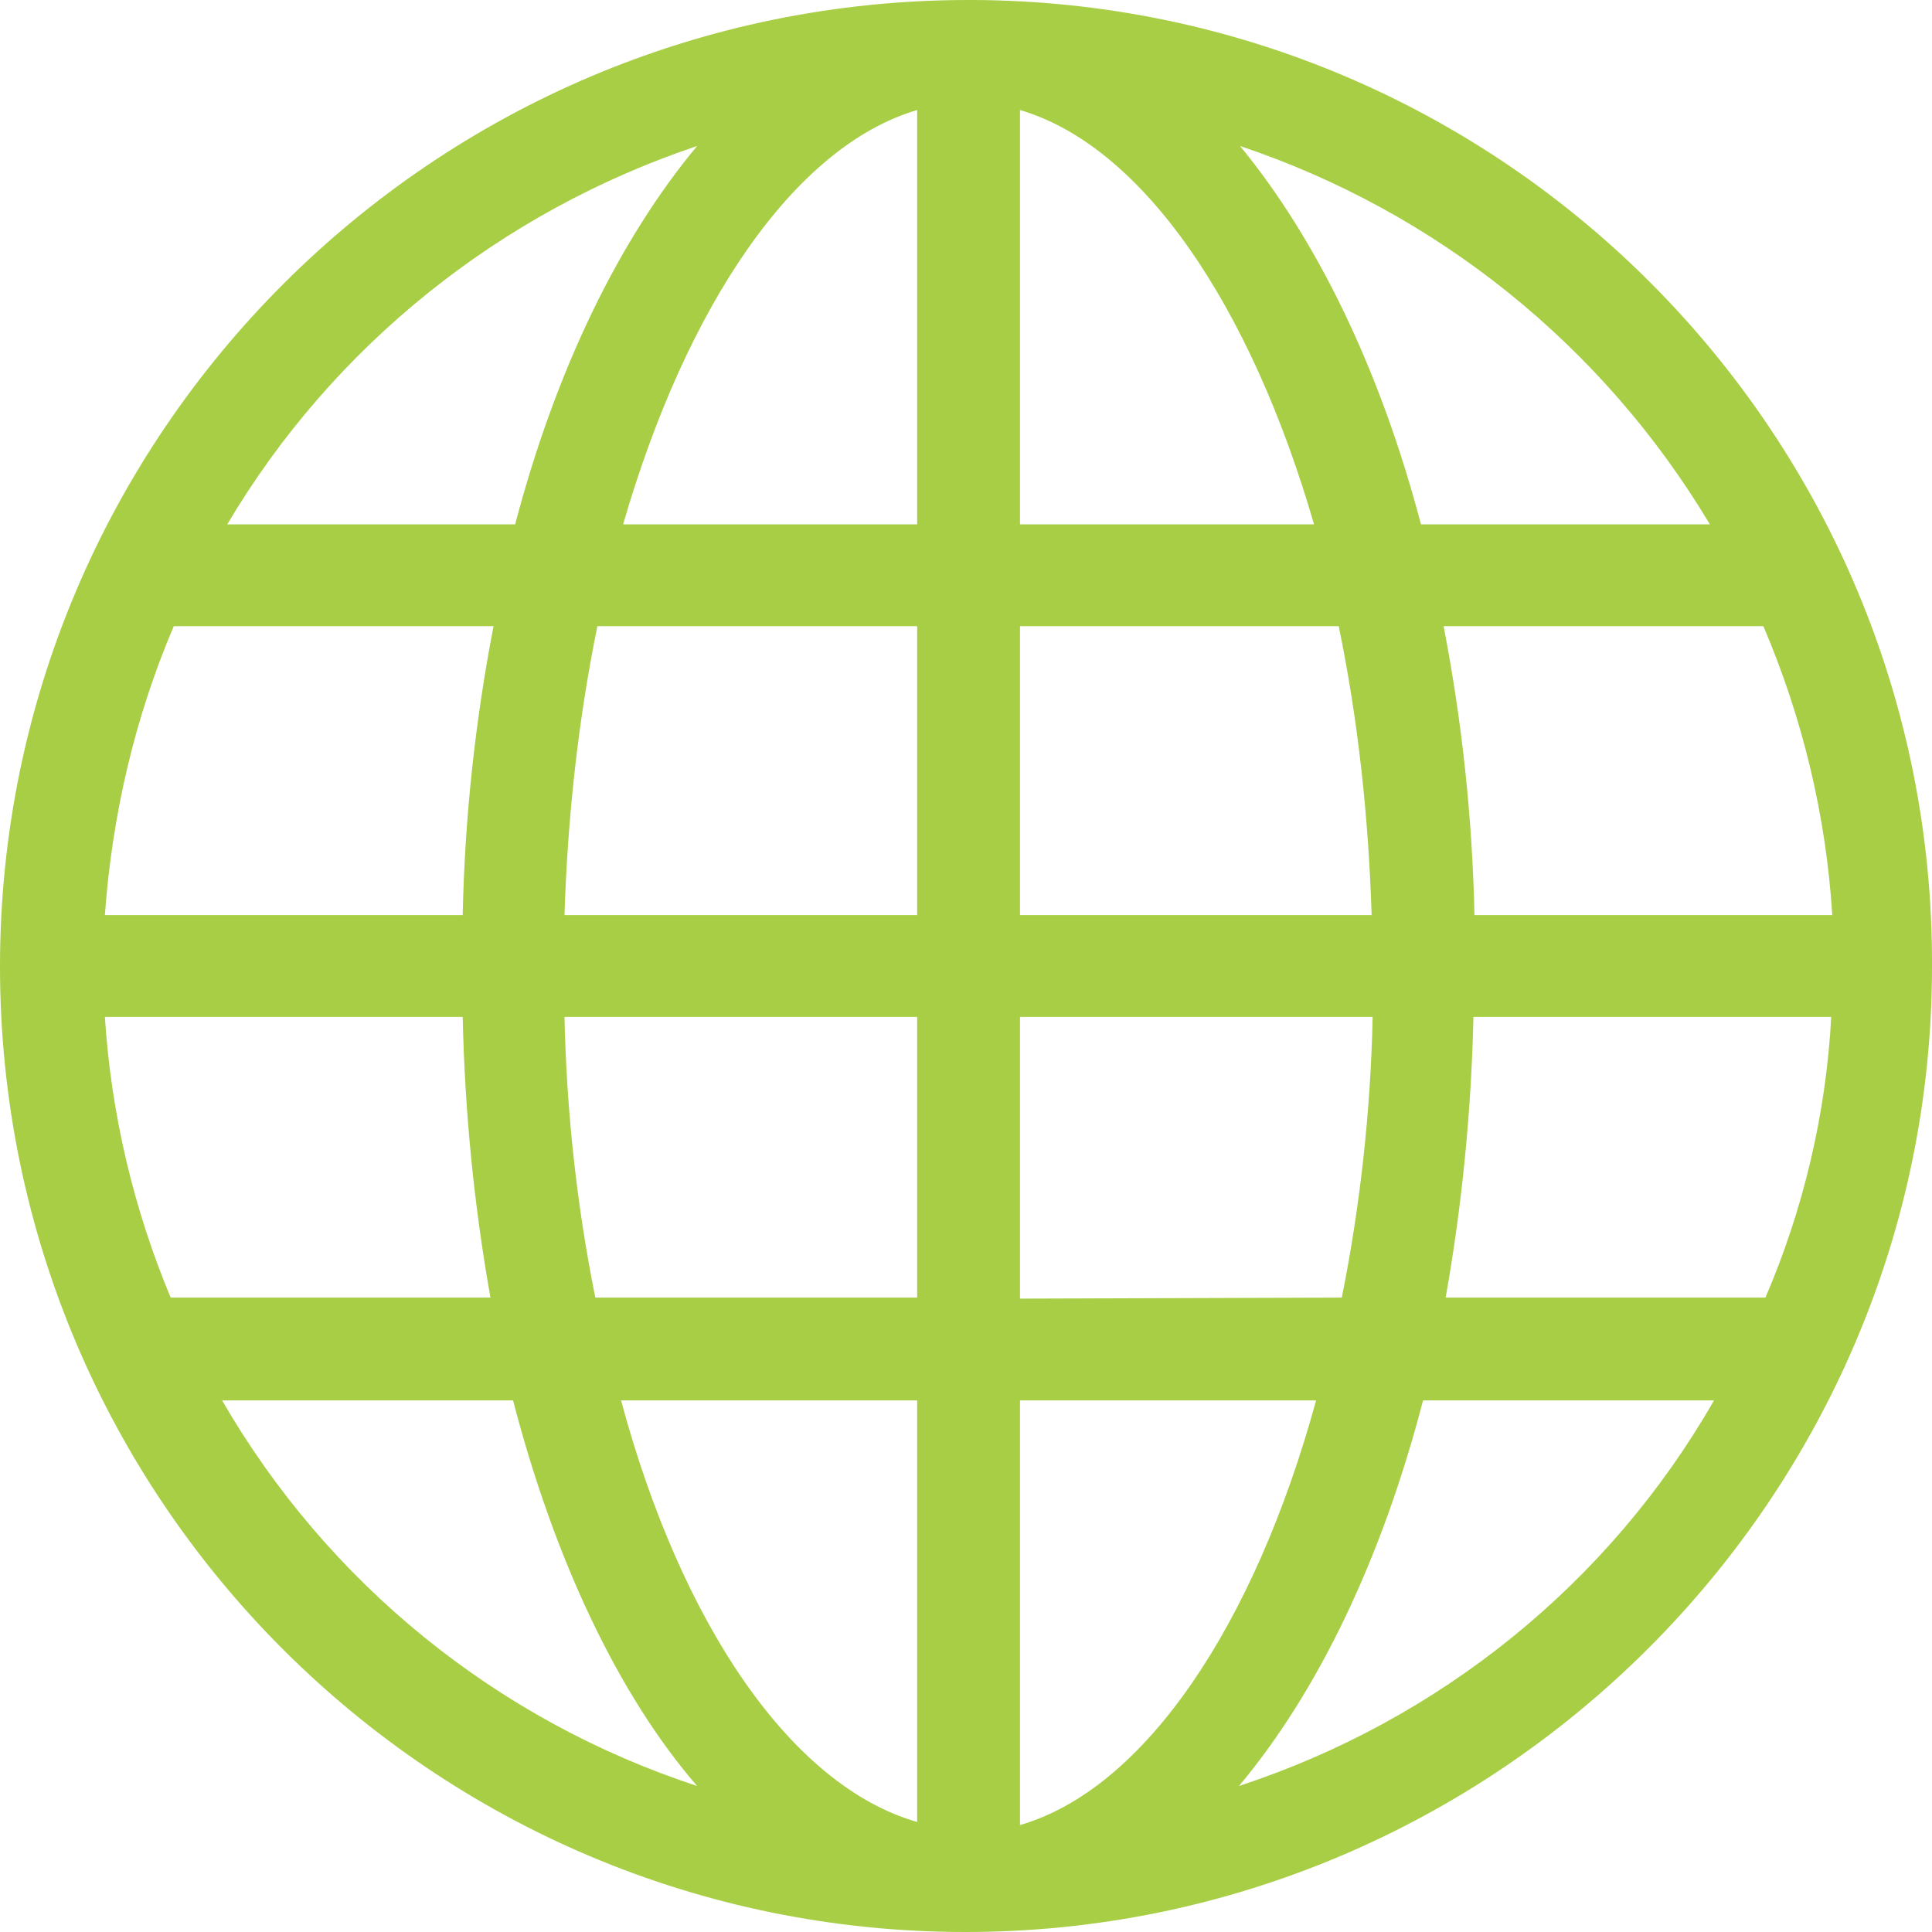 <?xml version="1.0" encoding="UTF-8"?> <svg xmlns="http://www.w3.org/2000/svg" xmlns:xlink="http://www.w3.org/1999/xlink" version="1.1" id="Layer_1" x="0px" y="0px" viewBox="0 0 187.9 187.9" style="enable-background:new 0 0 187.9 187.9;" xml:space="preserve"> <style type="text/css"> .st0{clip-path:url(#SVGID_00000087408485509487307950000012122396984710967722_);} .st1{fill:#A7CE44;} </style> <g id="Layer_2_00000016795155067794718210000010163354720785814461_"> <g id="Layer_1-2"> <g> <defs> <rect id="SVGID_1_" width="187.9" height="187.9"></rect> </defs> <clipPath id="SVGID_00000183237386528098810700000004798845495568530105_"> <use xlink:href="#SVGID_1_" style="overflow:visible;"></use> </clipPath> <g style="clip-path:url(#SVGID_00000183237386528098810700000004798845495568530105_);"> <path class="st1" d="M120.5,173.7c7.7-9.2,13.9-22.1,17.9-37.5h28.3C156.5,154,140,167.3,120.5,173.7L120.5,173.7z M21.6,136.2 h28.3c4,15.4,10.2,28.6,17.9,37.5C48.3,167.3,31.9,154,21.6,136.2L21.6,136.2z M67.8,14.2c-7.5,9-13.7,21.6-17.7,36.8H22.1 C32.4,33.6,48.7,20.6,67.8,14.2L67.8,14.2z M166.3,51h-28.1c-4-15.2-10.2-27.8-17.6-36.8C139.7,20.6,155.9,33.6,166.3,51 L166.3,51z M143.4,89c-0.2-9.4-1.2-18.8-3-28.1h31.1c3.8,8.9,6.1,18.4,6.7,28.1H143.4z M99.2,126.3V98.9h34.3 c-0.2,9.2-1.2,18.3-3,27.3L99.2,126.3z M99.2,177.5v-41.3H128C122,158.1,111.3,174,99.2,177.5 M89.2,136.2v41 c-12.2-3.5-22.9-19.1-28.8-41H89.2z M54.9,98.9h34.3v27.3H57.9C56.1,117.3,55.1,108.1,54.9,98.9 M89.2,60.9V89H54.9 c0.3-9.4,1.3-18.8,3.2-28.1L89.2,60.9z M89.2,10.7V51H60.6C66.8,29.6,77.3,14.2,89.2,10.7 M130.2,60.9 c1.9,9.2,2.9,18.6,3.2,28.1H99.2V60.9L130.2,60.9z M99.2,51V10.7c11.9,3.5,22.4,18.9,28.6,40.3L99.2,51z M16.9,60.9H48 c-1.8,9.3-2.8,18.7-3,28.1H10.2C10.9,79.3,13.1,69.8,16.9,60.9 M10.2,98.9H45c0.2,9.2,1.1,18.3,2.7,27.3H16.6 C13,117.6,10.8,108.3,10.2,98.9 M171.7,126.2h-31.1c1.6-9,2.5-18.2,2.7-27.3h34.8C177.6,108.3,175.4,117.6,171.7,126.2 M94.2,0 C42.2,0,0,42.2,0,94c0,51.9,42.1,93.9,93.9,93.9c51.7,0,94-42.2,94-93.9c0.2-51.7-41.6-93.8-93.3-94C94.5,0,94.3,0,94.2,0 L94.2,0z"></path> </g> </g> </g> </g> </svg> 